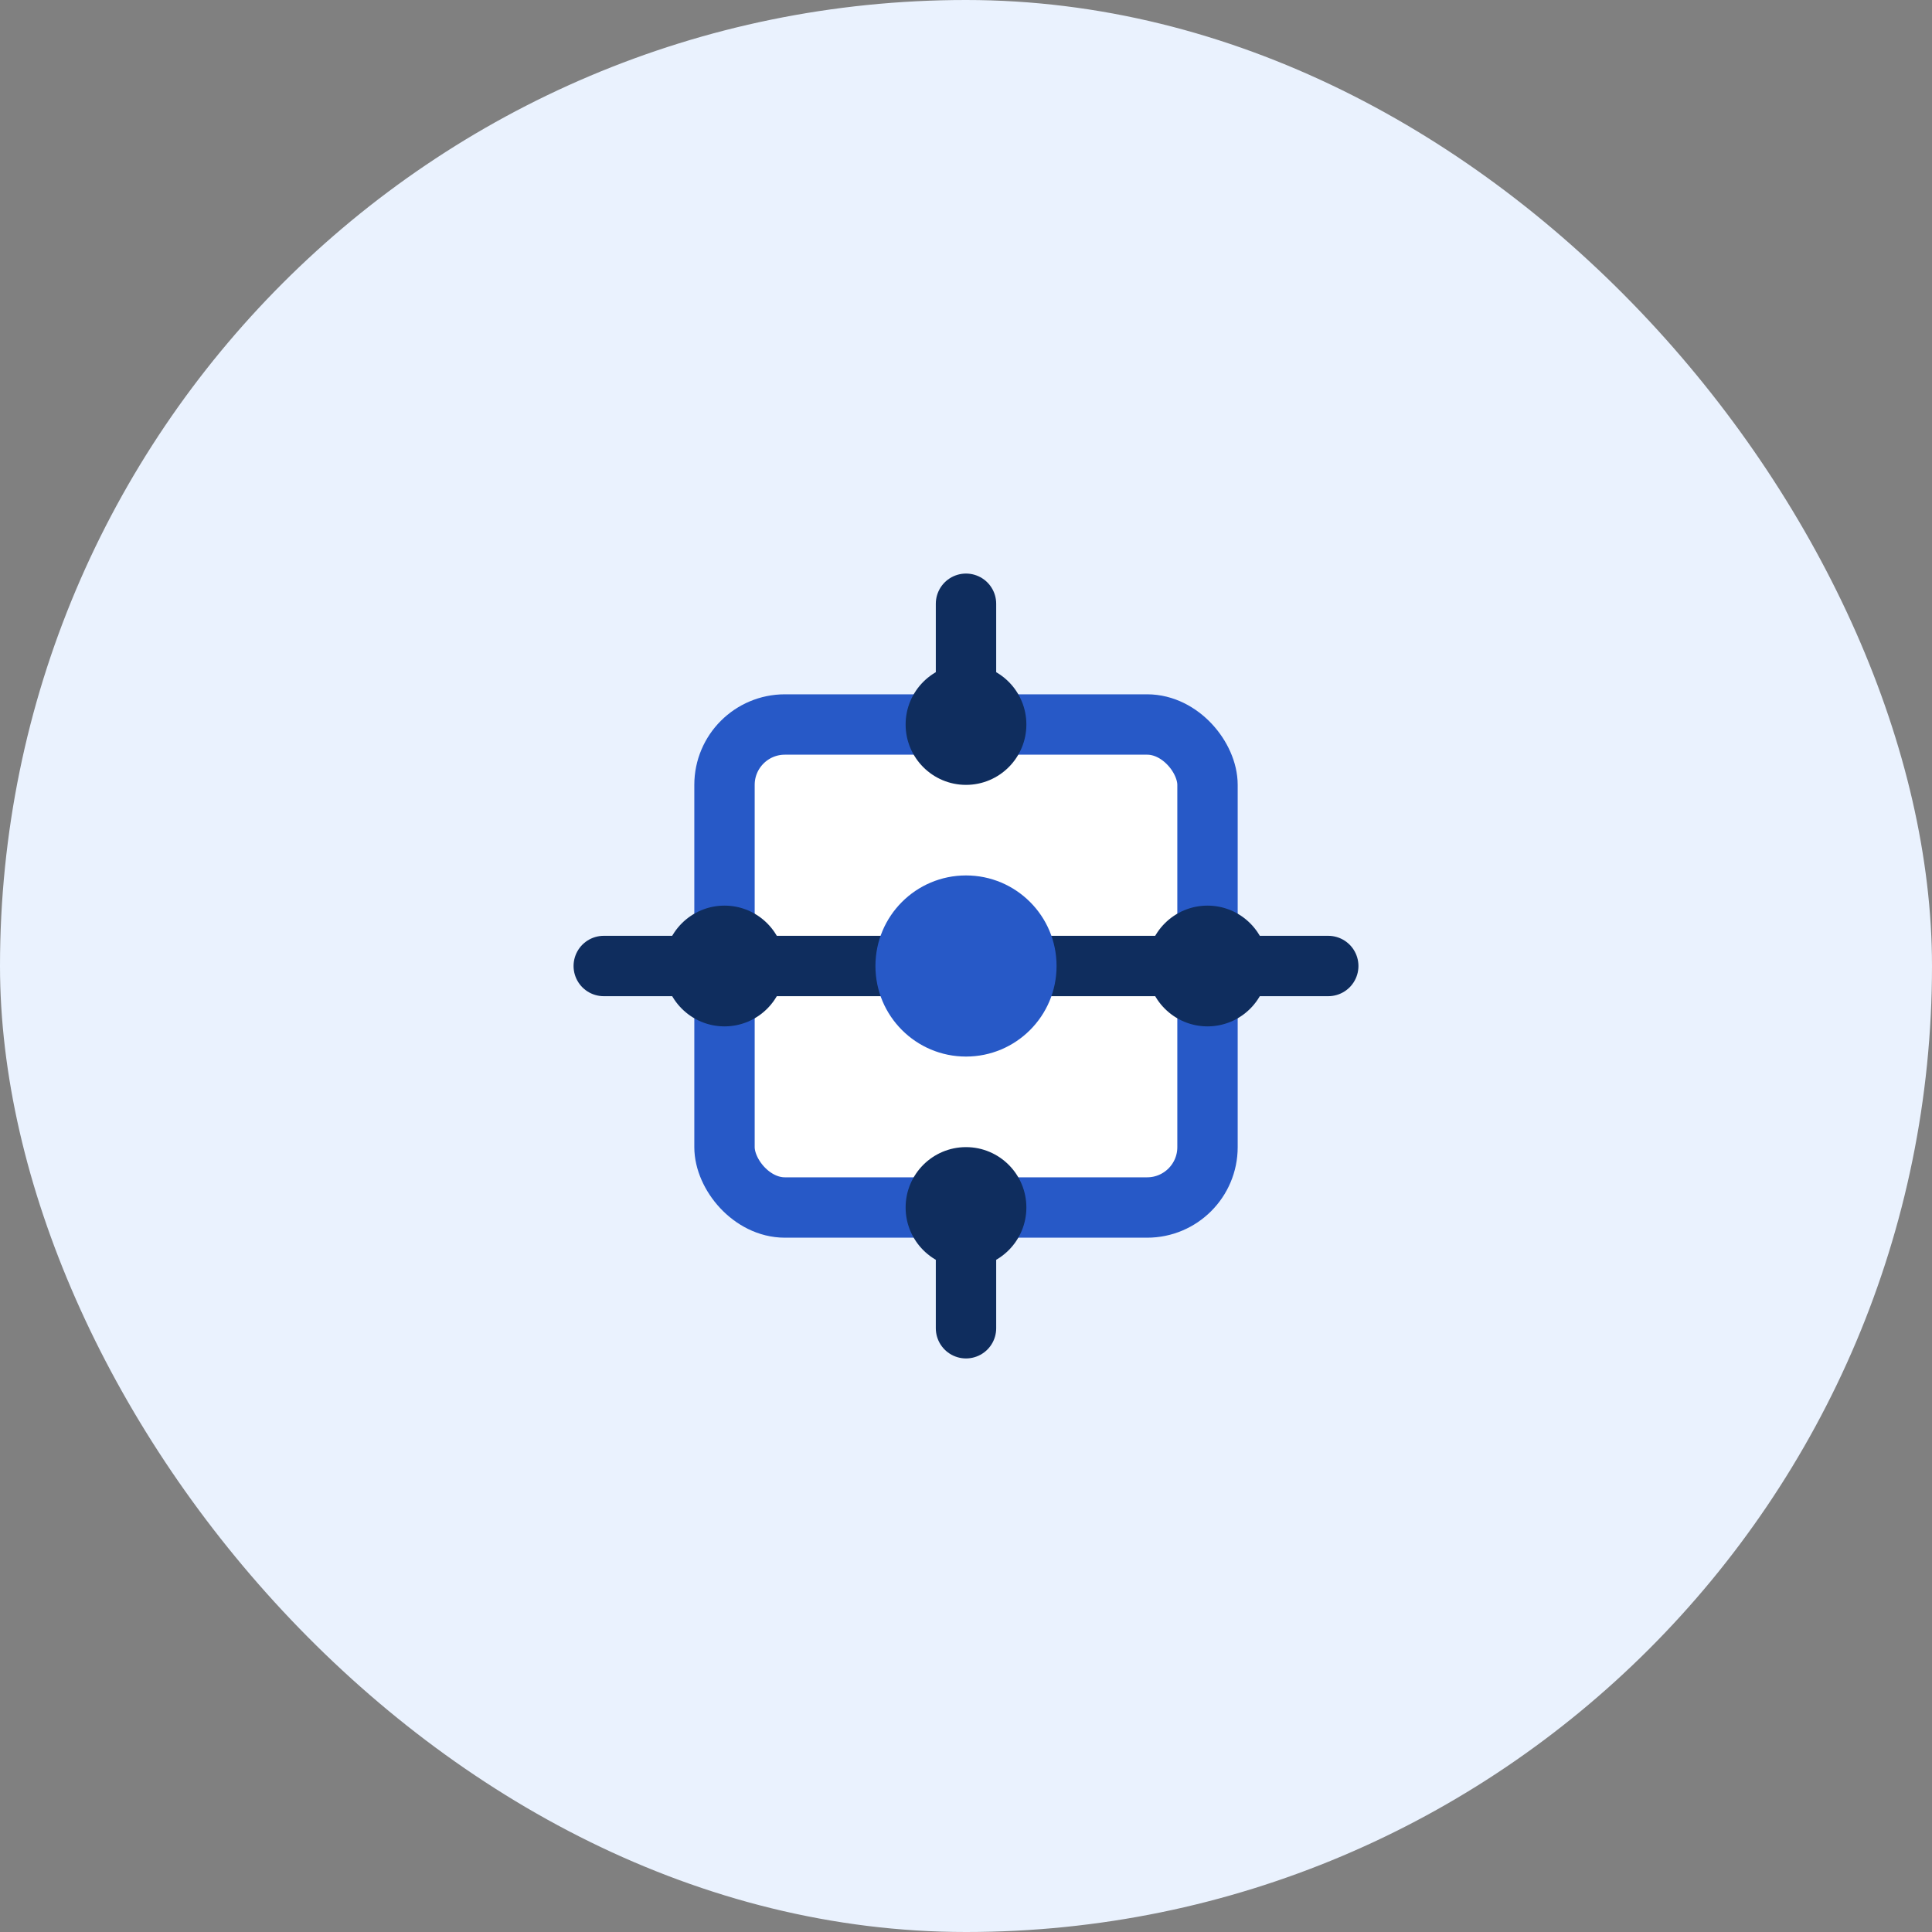 <?xml version="1.0" encoding="UTF-8"?>
<svg width="64" height="64" viewBox="0 0 64 64" fill="none" xmlns="http://www.w3.org/2000/svg">
  <rect x="0" y="0" width="64" height="64" fill="#808080" stroke="none"/>
  <rect width="64" height="64" rx="32" fill="#EAF2FE"/>
  <path d="M32 20V44" stroke="#0F2D5E" stroke-width="2" stroke-linecap="round"/>
  <rect x="24" y="24" width="16" height="16" rx="2" fill="white" stroke="#2759C7" stroke-width="2"/>
  <path d="M20 32H44" stroke="#0F2D5E" stroke-width="2" stroke-linecap="round"/>
  <circle cx="32" cy="32" r="3" fill="#2759C7"/>
  <circle cx="24" cy="32" r="2" fill="#0F2D5E"/>
  <circle cx="40" cy="32" r="2" fill="#0F2D5E"/>
  <circle cx="32" cy="24" r="2" fill="#0F2D5E"/>
  <circle cx="32" cy="40" r="2" fill="#0F2D5E"/>
</svg>